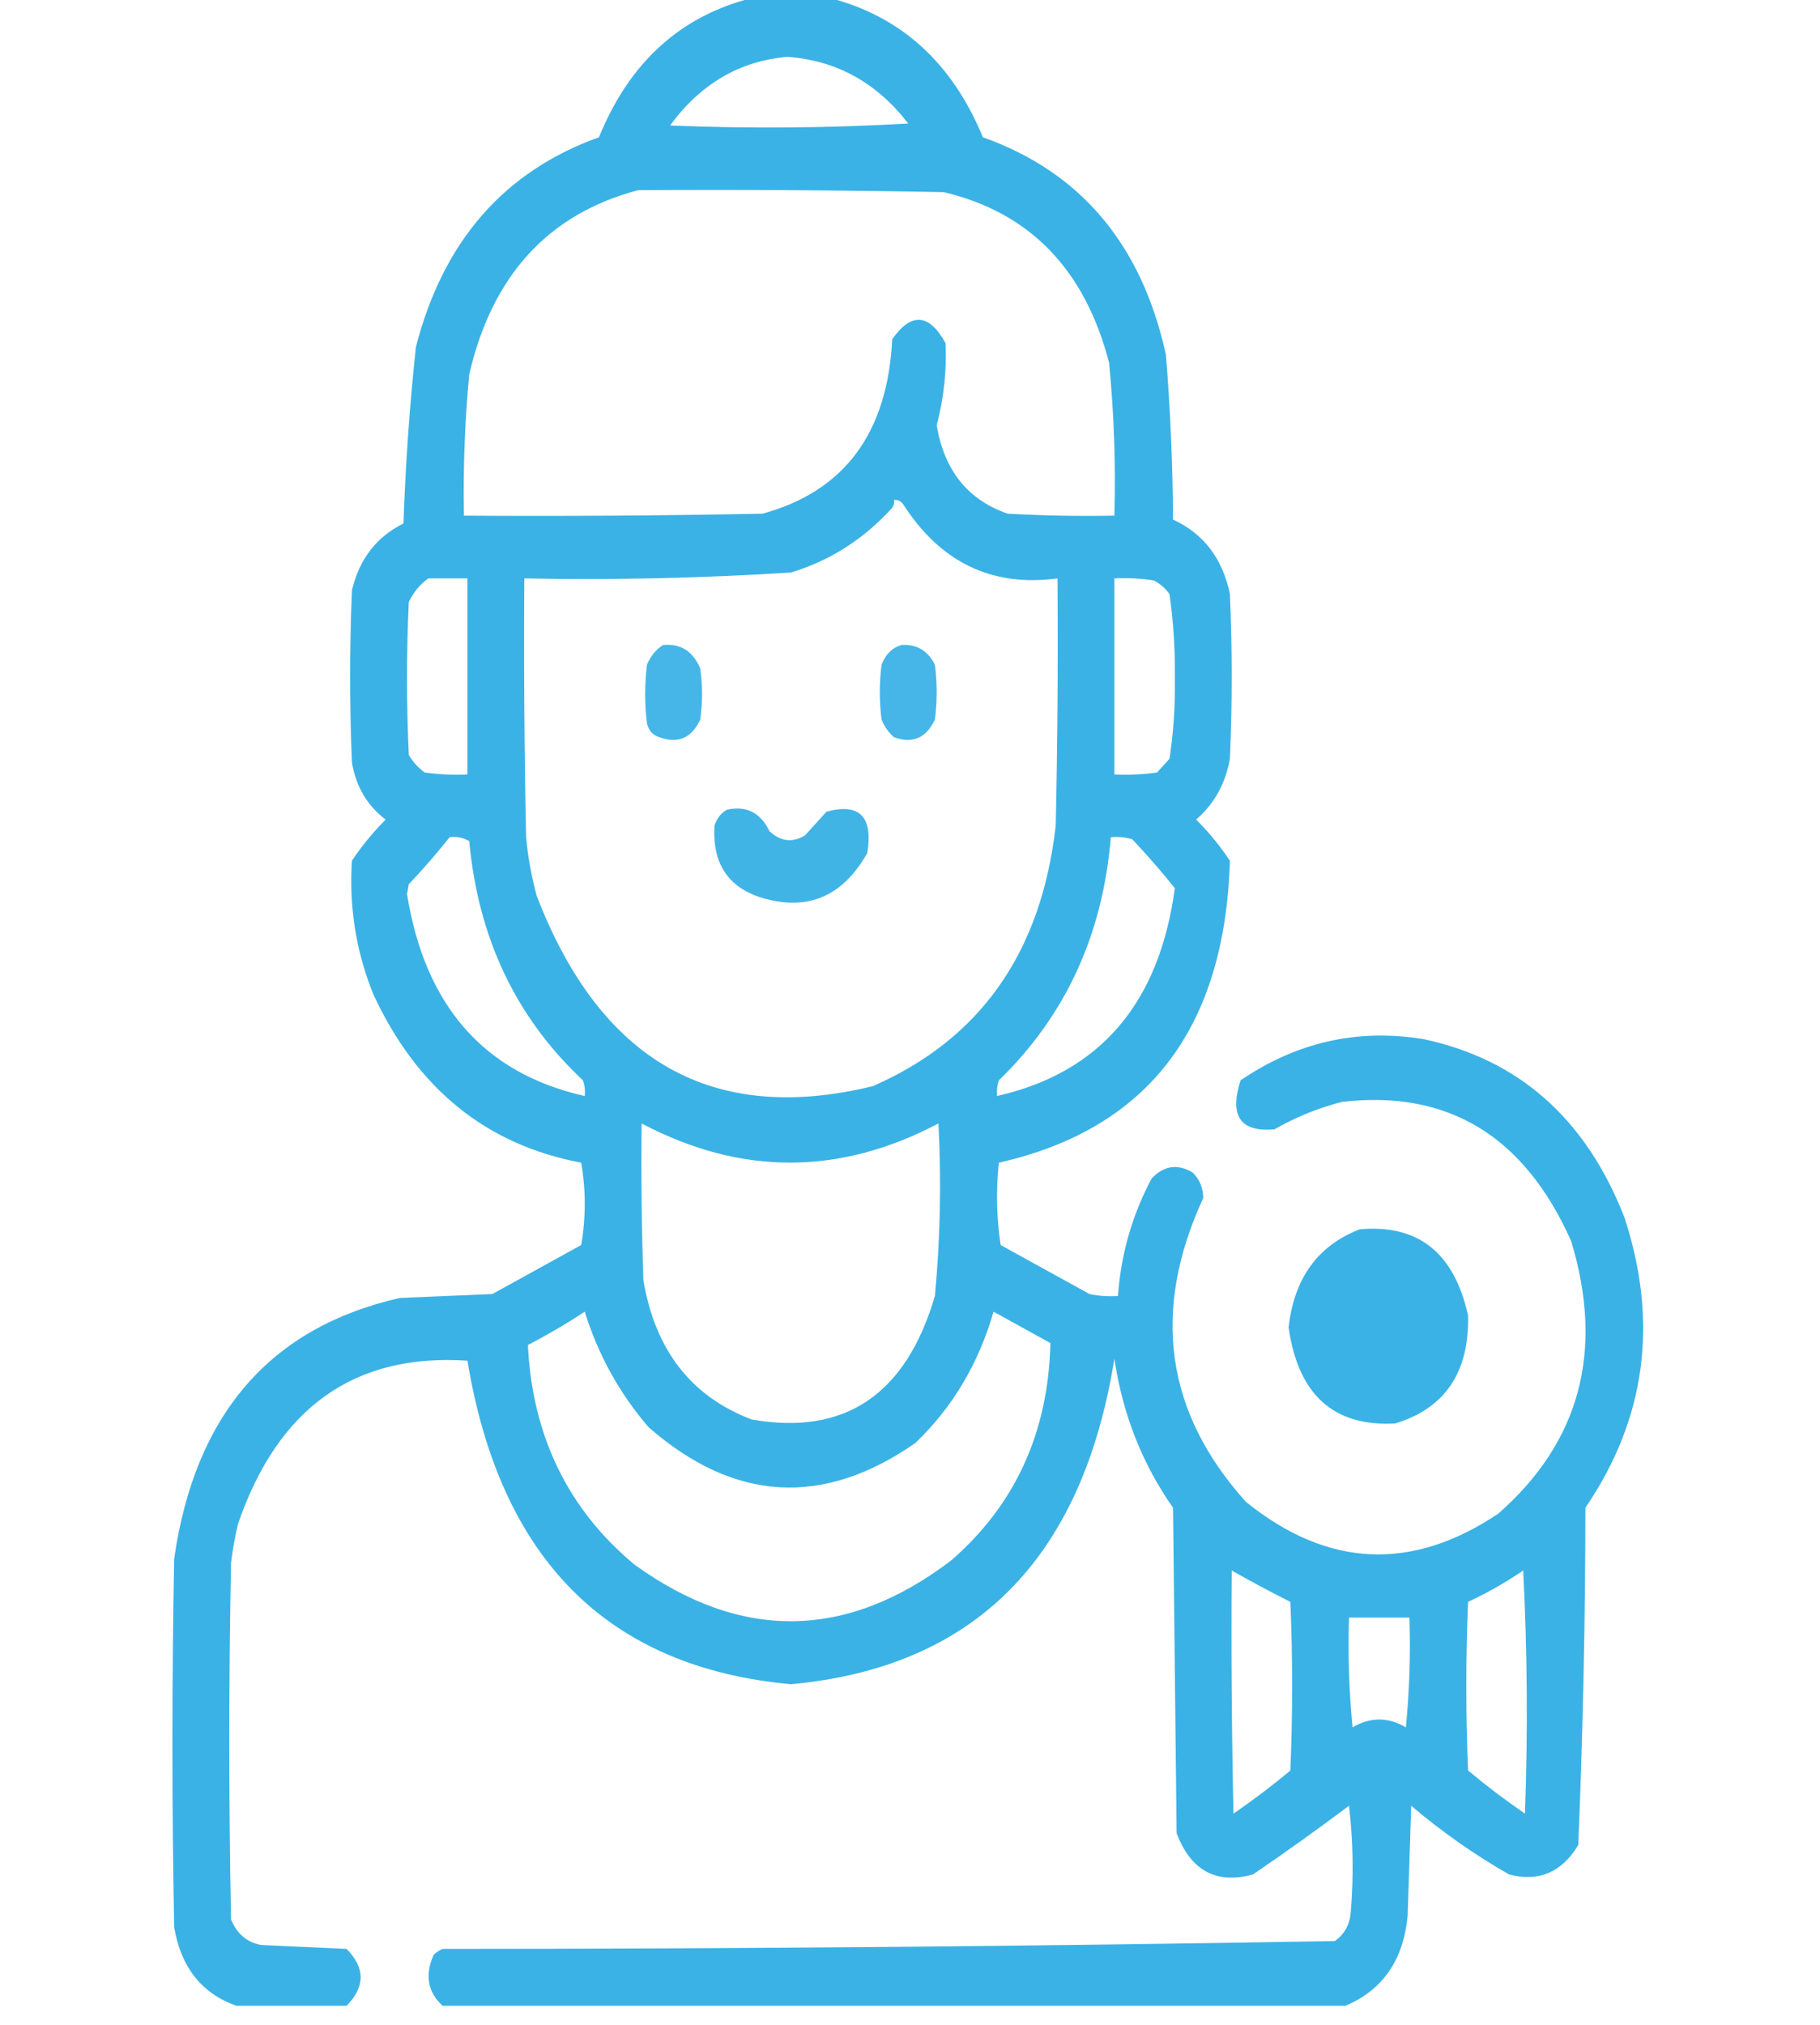 <?xml version="1.0" encoding="UTF-8"?>
<svg xmlns="http://www.w3.org/2000/svg" width="80" height="89" viewBox="0 0 80 89" fill="none">
  <g clip-path="url(#clip0_2003_588)">
    <path opacity="0.939" fill-rule="evenodd" clip-rule="evenodd" d="M33.047 -0.086C34.193 -0.086 35.339 -0.086 36.484 -0.086C39.618 0.727 41.858 2.767 43.203 6.032C47.508 7.563 50.191 10.751 51.25 15.596C51.444 18 51.548 20.413 51.562 22.834C52.907 23.454 53.74 24.546 54.062 26.108C54.167 28.52 54.167 30.933 54.062 33.346C53.866 34.439 53.372 35.329 52.578 36.017C53.131 36.569 53.626 37.172 54.062 37.826C53.842 45.193 50.457 49.616 43.906 51.096C43.776 52.306 43.803 53.513 43.984 54.715C45.286 55.433 46.589 56.151 47.891 56.869C48.304 56.954 48.721 56.983 49.141 56.955C49.273 55.109 49.768 53.386 50.625 51.785C51.164 51.222 51.763 51.136 52.422 51.526C52.726 51.823 52.882 52.197 52.891 52.647C50.599 57.615 51.224 62.067 54.766 66.002C58.356 68.898 62.054 69.07 65.859 66.519C69.453 63.361 70.52 59.369 69.062 54.542C67.005 49.922 63.645 47.883 58.984 48.425C57.948 48.691 56.959 49.093 56.016 49.631C54.521 49.762 54.026 49.044 54.531 47.477C57 45.795 59.682 45.192 62.578 45.667C66.777 46.565 69.72 49.179 71.406 53.508C72.915 58.114 72.343 62.364 69.688 66.261C69.684 71.211 69.579 76.152 69.375 81.081C68.649 82.287 67.633 82.718 66.328 82.374C64.816 81.51 63.383 80.504 62.031 79.358C61.979 80.966 61.927 82.575 61.875 84.183C61.693 86.133 60.782 87.454 59.141 88.147C45.911 88.147 32.682 88.147 19.453 88.147C18.797 87.54 18.667 86.794 19.062 85.906C19.18 85.798 19.31 85.712 19.453 85.648C32.533 85.646 45.606 85.531 58.672 85.303C59.104 84.999 59.339 84.569 59.375 84.011C59.505 82.457 59.479 80.906 59.297 79.358C57.912 80.397 56.505 81.402 55.078 82.374C53.468 82.818 52.348 82.215 51.719 80.564C51.667 75.796 51.614 71.029 51.562 66.261C50.205 64.328 49.346 62.145 48.984 59.712C47.572 68.508 42.832 73.276 34.766 74.016C26.73 73.281 21.99 68.542 20.547 59.798C15.589 59.467 12.23 61.851 10.469 66.95C10.331 67.517 10.227 68.091 10.156 68.673C10.052 73.901 10.052 79.128 10.156 84.355C10.422 84.994 10.864 85.367 11.484 85.475C12.734 85.533 13.984 85.59 15.234 85.648C16.058 86.48 16.058 87.313 15.234 88.147C13.62 88.147 12.005 88.147 10.391 88.147C8.867 87.608 7.956 86.459 7.656 84.7C7.552 79.3 7.552 73.901 7.656 68.501C8.568 62.153 11.876 58.333 17.578 57.041C18.932 56.984 20.286 56.926 21.641 56.869C22.943 56.151 24.245 55.433 25.547 54.715C25.755 53.508 25.755 52.302 25.547 51.096C21.372 50.31 18.325 47.84 16.406 43.685C15.651 41.816 15.338 39.863 15.469 37.826C15.906 37.172 16.401 36.569 16.953 36.017C16.151 35.417 15.656 34.584 15.469 33.518C15.365 30.991 15.365 28.463 15.469 25.936C15.799 24.565 16.554 23.589 17.734 23.006C17.824 20.411 18.006 17.826 18.281 15.251C19.478 10.6 22.16 7.527 26.328 6.032C27.661 2.749 29.901 0.71 33.047 -0.086ZM34.609 2.499C36.762 2.652 38.533 3.628 39.922 5.428C36.433 5.629 32.944 5.658 29.453 5.515C30.795 3.683 32.514 2.678 34.609 2.499ZM28.047 8.358C32.526 8.329 37.005 8.358 41.484 8.444C45.266 9.341 47.688 11.84 48.75 15.941C48.969 18.172 49.047 20.412 48.984 22.661C47.421 22.69 45.858 22.661 44.297 22.575C42.553 21.977 41.512 20.684 41.172 18.698C41.486 17.512 41.616 16.305 41.562 15.079C40.839 13.772 40.058 13.714 39.219 14.906C39.013 19.036 37.112 21.592 33.516 22.575C29.141 22.661 24.766 22.69 20.391 22.661C20.353 20.588 20.431 18.52 20.625 16.457C21.63 12.104 24.104 9.404 28.047 8.358ZM39.297 21.972C39.453 21.957 39.583 22.015 39.688 22.144C41.333 24.715 43.599 25.806 46.484 25.419C46.511 29.038 46.484 32.657 46.406 36.275C45.778 41.851 43.096 45.671 38.359 47.735C31.325 49.443 26.403 46.657 23.594 39.377C23.363 38.532 23.207 37.67 23.125 36.792C23.047 33.002 23.021 29.21 23.047 25.419C26.959 25.495 30.865 25.409 34.766 25.16C36.483 24.642 37.968 23.694 39.219 22.317C39.291 22.214 39.317 22.099 39.297 21.972ZM18.828 25.419C19.401 25.419 19.974 25.419 20.547 25.419C20.547 28.291 20.547 31.163 20.547 34.035C19.92 34.064 19.295 34.035 18.672 33.949C18.386 33.748 18.151 33.489 17.969 33.173C17.864 30.933 17.864 28.693 17.969 26.453C18.181 26.018 18.468 25.673 18.828 25.419ZM48.984 25.419C49.56 25.39 50.133 25.419 50.703 25.505C50.982 25.64 51.217 25.841 51.406 26.108C51.58 27.33 51.658 28.565 51.641 29.813C51.661 31.008 51.583 32.186 51.406 33.346C51.224 33.547 51.042 33.748 50.859 33.949C50.237 34.035 49.612 34.064 48.984 34.035C48.984 31.163 48.984 28.291 48.984 25.419ZM19.766 36.792C20.073 36.751 20.36 36.809 20.625 36.965C21.021 41.228 22.688 44.732 25.625 47.477C25.702 47.7 25.728 47.929 25.703 48.166C21.285 47.171 18.681 44.212 17.891 39.291C17.917 39.148 17.943 39.004 17.969 38.86C18.599 38.194 19.198 37.504 19.766 36.792ZM48.828 36.792C49.145 36.764 49.457 36.793 49.766 36.879C50.419 37.57 51.044 38.288 51.641 39.033C50.959 44.093 48.355 47.137 43.828 48.166C43.804 47.929 43.83 47.7 43.906 47.477C46.833 44.641 48.473 41.08 48.828 36.792ZM28.203 49.372C32.551 51.667 36.9 51.667 41.25 49.372C41.383 51.906 41.331 54.433 41.094 56.955C39.822 61.29 37.14 63.1 33.047 62.383C30.387 61.377 28.799 59.338 28.281 56.266C28.203 53.969 28.177 51.671 28.203 49.372ZM59.766 54.025C62.336 53.791 63.924 55.054 64.531 57.817C64.585 60.311 63.517 61.89 61.328 62.556C58.625 62.706 57.062 61.298 56.641 58.334C56.886 56.17 57.928 54.734 59.766 54.025ZM25.703 57.644C26.293 59.543 27.23 61.238 28.516 62.728C32.272 66.007 36.178 66.237 40.234 63.417C41.87 61.848 43.016 59.924 43.672 57.644C44.505 58.104 45.339 58.563 46.172 59.023C46.08 62.952 44.621 66.14 41.797 68.587C37.2 72.075 32.564 72.133 27.891 68.76C24.964 66.325 23.402 63.108 23.203 59.109C24.071 58.66 24.904 58.171 25.703 57.644ZM54.141 69.018C54.985 69.498 55.844 69.957 56.719 70.397C56.823 72.867 56.823 75.337 56.719 77.807C55.913 78.481 55.079 79.113 54.219 79.702C54.141 76.141 54.114 72.58 54.141 69.018ZM66.953 69.018C67.135 72.55 67.161 76.112 67.031 79.702C66.171 79.113 65.337 78.481 64.531 77.807C64.427 75.337 64.427 72.867 64.531 70.397C65.38 70.001 66.187 69.541 66.953 69.018ZM59.297 71.086C60.182 71.086 61.068 71.086 61.953 71.086C62.005 72.698 61.953 74.307 61.797 75.911C61.016 75.452 60.234 75.452 59.453 75.911C59.297 74.307 59.245 72.698 59.297 71.086Z" fill="#2FADE4"></path>
    <path opacity="0.89" fill-rule="evenodd" clip-rule="evenodd" d="M29.141 28.348C29.916 28.272 30.462 28.617 30.781 29.382C30.886 30.129 30.886 30.876 30.781 31.622C30.401 32.437 29.802 32.695 28.984 32.398C28.698 32.312 28.516 32.111 28.438 31.795C28.333 30.933 28.333 30.071 28.438 29.21C28.598 28.833 28.832 28.546 29.141 28.348Z" fill="#2FADE4"></path>
    <path opacity="0.893" fill-rule="evenodd" clip-rule="evenodd" d="M39.609 28.348C40.28 28.296 40.775 28.583 41.094 29.21C41.198 30.014 41.198 30.818 41.094 31.622C40.713 32.437 40.114 32.695 39.297 32.398C39.055 32.189 38.873 31.93 38.75 31.622C38.646 30.818 38.646 30.014 38.75 29.21C38.923 28.76 39.209 28.472 39.609 28.348Z" fill="#2FADE4"></path>
    <path opacity="0.907" fill-rule="evenodd" clip-rule="evenodd" d="M31.953 35.586C32.802 35.394 33.427 35.71 33.828 36.534C34.323 36.988 34.844 37.045 35.391 36.706C35.703 36.362 36.016 36.017 36.328 35.672C37.779 35.278 38.378 35.881 38.125 37.482C37.049 39.391 35.513 40.051 33.516 39.464C32.005 39.009 31.302 37.946 31.406 36.275C31.514 35.957 31.696 35.727 31.953 35.586Z" fill="#2FADE4"></path>
  </g>
  <defs>
    <clipPath id="clip0_2003_588">
      <rect width="80" height="88.233" fill="white"></rect>
    </clipPath>
  </defs>
</svg>
